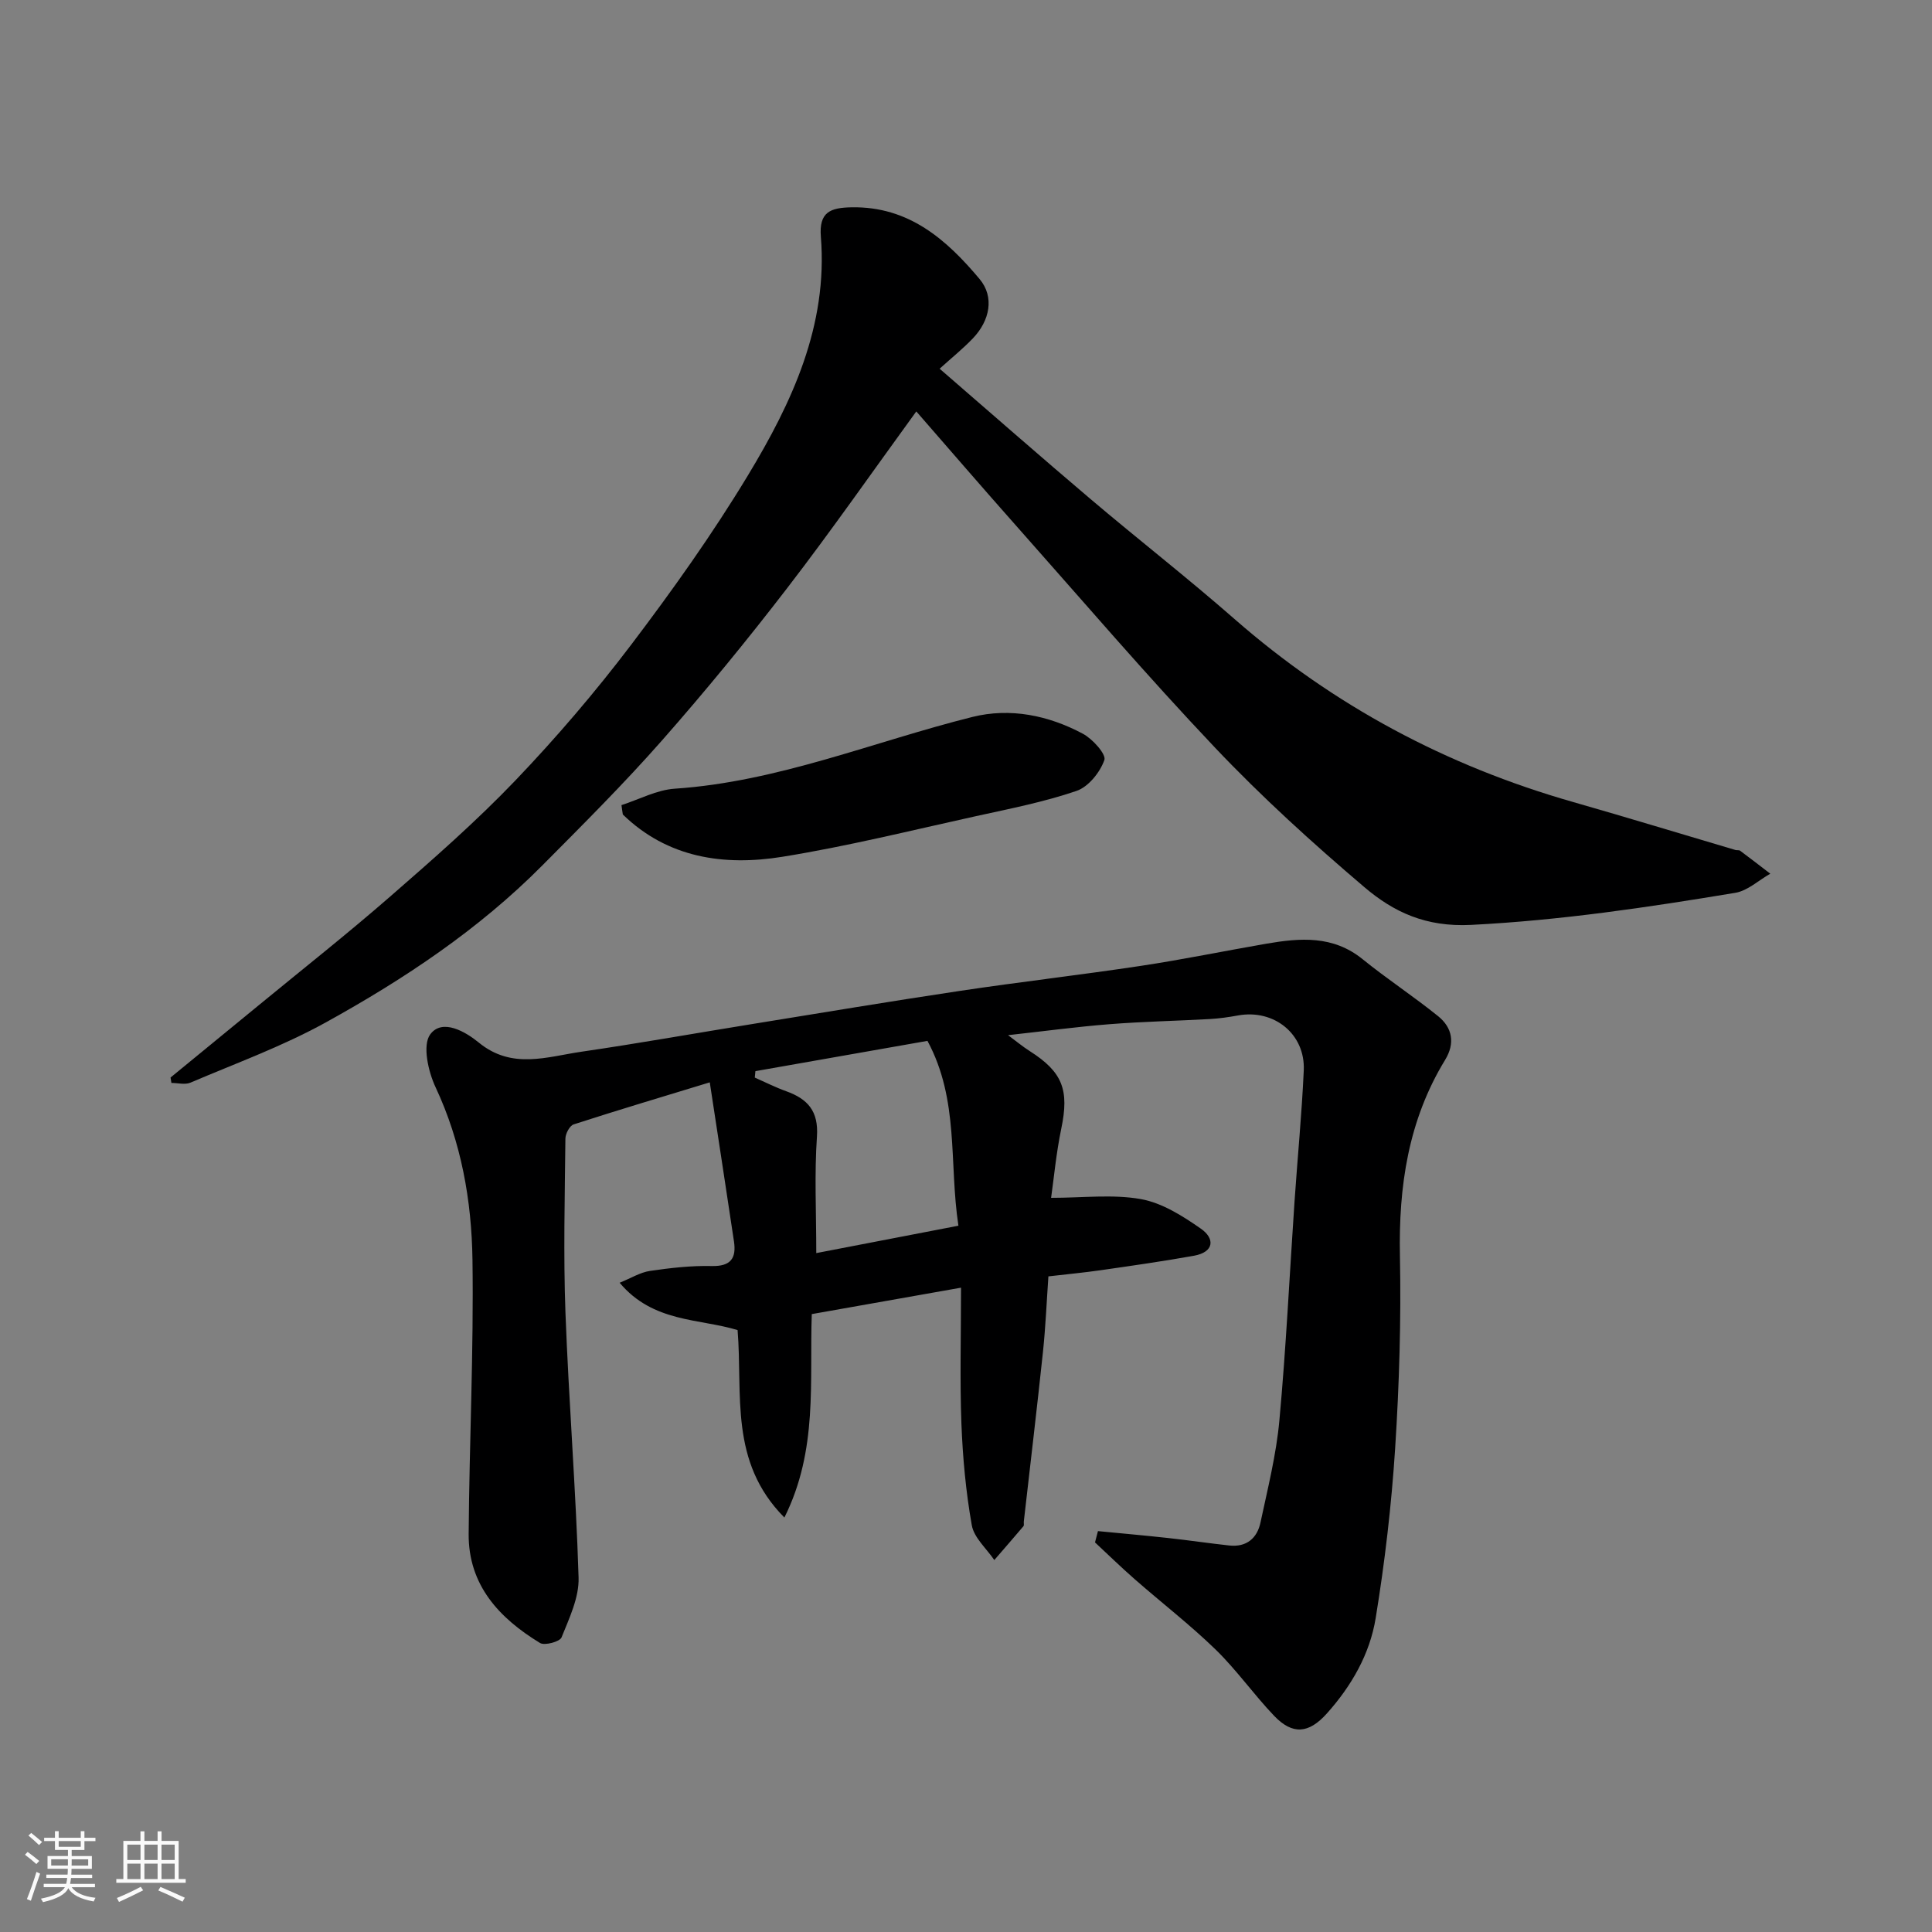 <svg enable-background="new 0 0 400 400" viewBox="0 0 400 400" xmlns="http://www.w3.org/2000/svg"><rect x="0" y="0" width="400" height="400" fill="#808080" stroke="none"/><path d="m5.17 384 .55-.58c.85.61 1.65 1.24 2.4 1.87l-.59.64c-.83-.73-1.62-1.38-2.36-1.93m1.22 9.53-.82-.34c.71-1.76 1.37-3.64 1.98-5.63.24.13.5.25.76.36-.6 1.67-1.24 3.54-1.92 5.61m-.5-13.5.57-.54c.56.44 1.31 1.06 2.26 1.87l-.64.64c-.68-.66-1.41-1.32-2.19-1.97m3.25.46h2.24v-1.36h.77v1.36h4.57v-1.36h.76v1.36h2.28v.69h-2.28v1.84h-2.64v1.26h4.18v2.64h-4.21c0 .45-.02.86-.05 1.21h4.32v.69h-4.38c-.04.34-.1.75-.19 1.22h5.15v.69h-4.82c.87 1.19 2.51 1.92 4.93 2.19-.17.31-.3.57-.37.76-2.77-.49-4.52-1.41-5.26-2.76-.56 1.26-2.3 2.23-5.24 2.9-.12-.24-.26-.48-.43-.72 2.73-.55 4.38-1.34 4.96-2.38h-4.38v-.69h4.65c.1-.38.17-.79.21-1.22h-4.32v-.69h4.4c.03-.34.05-.75.05-1.21h-4.2v-2.64h4.23v-1.26h-2.69v-1.84h-2.24zm1.46 4.46v1.29h3.45c.01-.4.02-.57.01-.53v-.32-.45h-3.46zm1.55-2.59h4.57v-1.19h-4.57zm6.11 2.59h-3.42v.77c-.01.19-.01.37-.02.53h3.44z" fill="#fafafa"/><path d="m32.63 379.16h.82v1.98h3.54v7.89h1.46v.78h-14.37v-.78h1.46v-7.89h3.54v-1.98h.82v1.98h2.73zm-3.49 11.48.5.73c-1.61.82-3.28 1.63-5 2.41-.13-.27-.28-.55-.44-.82 1.75-.72 3.4-1.49 4.94-2.32m-2.78-5.55h2.73v-3.18h-2.73zm0 3.95h2.73v-3.2h-2.73zm3.54-3.95h2.73v-3.18h-2.73zm0 3.95h2.73v-3.2h-2.73zm7.89 4.68c-1.84-.92-3.51-1.7-5.02-2.32l.45-.73c1.89.8 3.57 1.55 5.04 2.23zm-1.62-11.81h-2.73v3.18h2.73zm-2.73 7.13h2.73v-3.2h-2.73z" fill="#fafafa"/><g fill="#000001"><path d="m227.32 317c4.85.47 9.7.9 14.54 1.43 4.23.46 8.44 1.09 12.67 1.55 3.55.38 5.75-1.51 6.44-4.76 1.49-7 3.26-14.01 3.91-21.11 1.39-15.1 2.11-30.26 3.14-45.39.62-9.04 1.5-18.06 1.91-27.1.34-7.54-6.16-12.74-13.62-11.38-1.92.35-3.86.63-5.81.74-6.93.39-13.88.52-20.8 1.07-6.87.54-13.71 1.47-20.99 2.27 1.6 1.18 2.98 2.34 4.49 3.3 6.82 4.34 8.19 8.06 6.53 16.03-1.06 5.1-1.54 10.33-2.11 14.35 6.59 0 12.75-.78 18.58.26 4.38.78 8.64 3.48 12.41 6.11 2.96 2.05 2.8 4.86-1.42 5.62-6.42 1.15-12.88 2.07-19.34 3-3.4.49-6.83.81-10.79 1.27-.36 5.18-.58 10.4-1.12 15.59-1.24 11.73-2.64 23.44-3.97 35.16-.04.33.09.78-.08.98-1.99 2.36-4.02 4.67-6.03 7-1.62-2.39-4.2-4.61-4.66-7.2-1.23-6.93-1.88-14.01-2.15-21.05-.34-9.06-.08-18.15-.08-28.14-11.19 1.98-20.89 3.7-30.9 5.47-.5 13.94 1.34 28.08-5.67 42.12-11.49-11.58-8.6-25.44-9.69-38.81-7.93-2.42-17.5-1.53-24.42-9.8 2.37-.96 4.26-2.15 6.28-2.45 4.22-.62 8.52-1.11 12.78-1.01 3.95.09 5.13-1.62 4.61-5.1-1.58-10.62-3.23-21.24-5.01-32.93-9.97 3.04-19.12 5.77-28.19 8.71-.82.27-1.69 1.92-1.7 2.94-.12 12-.43 24.01.01 35.99.68 18.31 2.16 36.6 2.72 54.91.12 4.11-1.93 8.39-3.53 12.37-.36.89-3.49 1.74-4.46 1.15-8.44-5.14-14.84-11.97-14.77-22.58.14-18.93 1.06-37.87.79-56.79-.18-12.25-2.31-24.31-7.64-35.69-1.53-3.26-2.75-8.71-1.11-10.94 2.5-3.39 7.36-.52 10.03 1.67 6.89 5.67 14.16 2.95 21.33 1.91 11.79-1.72 23.52-3.82 35.29-5.72 14.35-2.32 28.68-4.72 43.05-6.87 12.46-1.87 24.98-3.3 37.44-5.18 8.7-1.31 17.32-3.09 25.99-4.59 6.98-1.2 13.79-1.75 19.9 3.2 5.07 4.11 10.57 7.71 15.65 11.81 2.96 2.39 3.55 5.6 1.44 9.06-7.63 12.5-9.64 26.18-9.35 40.62.26 13.25-.14 26.56-.99 39.79-.76 11.76-2.13 23.52-4.03 35.15-1.21 7.45-5.01 14.06-10.12 19.76-3.73 4.16-7.09 4.47-10.92.46-4.2-4.4-7.73-9.45-12.07-13.68-5.29-5.14-11.17-9.68-16.73-14.55-2.83-2.47-5.52-5.1-8.27-7.66.22-.79.42-1.56.61-2.34zm-70.92-95.23c-.04.44-.09.89-.13 1.33 2.16.95 4.28 2.03 6.49 2.82 4.45 1.6 6.74 4.1 6.38 9.39-.54 7.75-.14 15.57-.14 24.13 10.1-1.94 19.56-3.76 29.43-5.67-1.98-13.06.21-25.99-6.41-38.27-11.8 2.09-23.71 4.18-35.62 6.27z"/><path d="m35.31 223.09c6.08-4.99 12.17-9.96 18.25-14.96 9.12-7.5 18.4-14.82 27.3-22.58 8.85-7.71 17.72-15.48 25.82-23.94 8.51-8.9 16.57-18.33 24.01-28.14 8.56-11.29 16.82-22.91 24.15-35.03 9.11-15.07 16.59-31.01 15.11-49.42-.41-5.14 1.97-6.02 6.37-6.1 11.82-.21 19.63 6.66 26.5 14.86 3.09 3.69 2.14 8.58-1.4 12.28-2.06 2.15-4.4 4.03-6.88 6.28 10.73 9.28 20.87 18.19 31.16 26.91 9.89 8.39 20.14 16.37 29.89 24.91 20.51 17.95 43.9 30.4 70.04 37.87 11.25 3.22 22.45 6.63 33.67 9.95.31.09.74-.02.97.15 2.1 1.56 4.17 3.17 6.25 4.76-2.41 1.36-4.69 3.54-7.26 3.96-18.12 3.01-36.23 5.71-54.69 6.64-9.39.47-16.02-2.65-22.11-7.83-10.71-9.11-21.18-18.61-30.84-28.8-14.18-14.95-27.59-30.63-41.27-46.05-6.97-7.85-13.82-15.81-20.64-23.63-8.99 12.36-17.58 24.69-26.73 36.58-8.3 10.79-16.94 21.34-25.93 31.55-7.89 8.96-16.37 17.41-24.79 25.89-13.15 13.25-28.59 23.52-44.81 32.48-8.92 4.93-18.62 8.46-28.02 12.47-1.12.48-2.62.06-3.94.06-.07-.36-.13-.74-.18-1.12z"/><path d="m128.67 166.69c3.67-1.18 7.29-3.15 11.03-3.4 21.42-1.44 41.12-9.73 61.61-14.85 7.83-1.96 15.75-.34 22.88 3.47 2.01 1.07 4.87 4.25 4.46 5.44-.9 2.56-3.31 5.56-5.77 6.4-6.74 2.3-13.81 3.69-20.79 5.22-13.35 2.94-26.65 6.25-40.12 8.42-12.11 1.95-23.76.24-33.02-8.76-.11-.65-.19-1.3-.28-1.94z"/></g></svg>